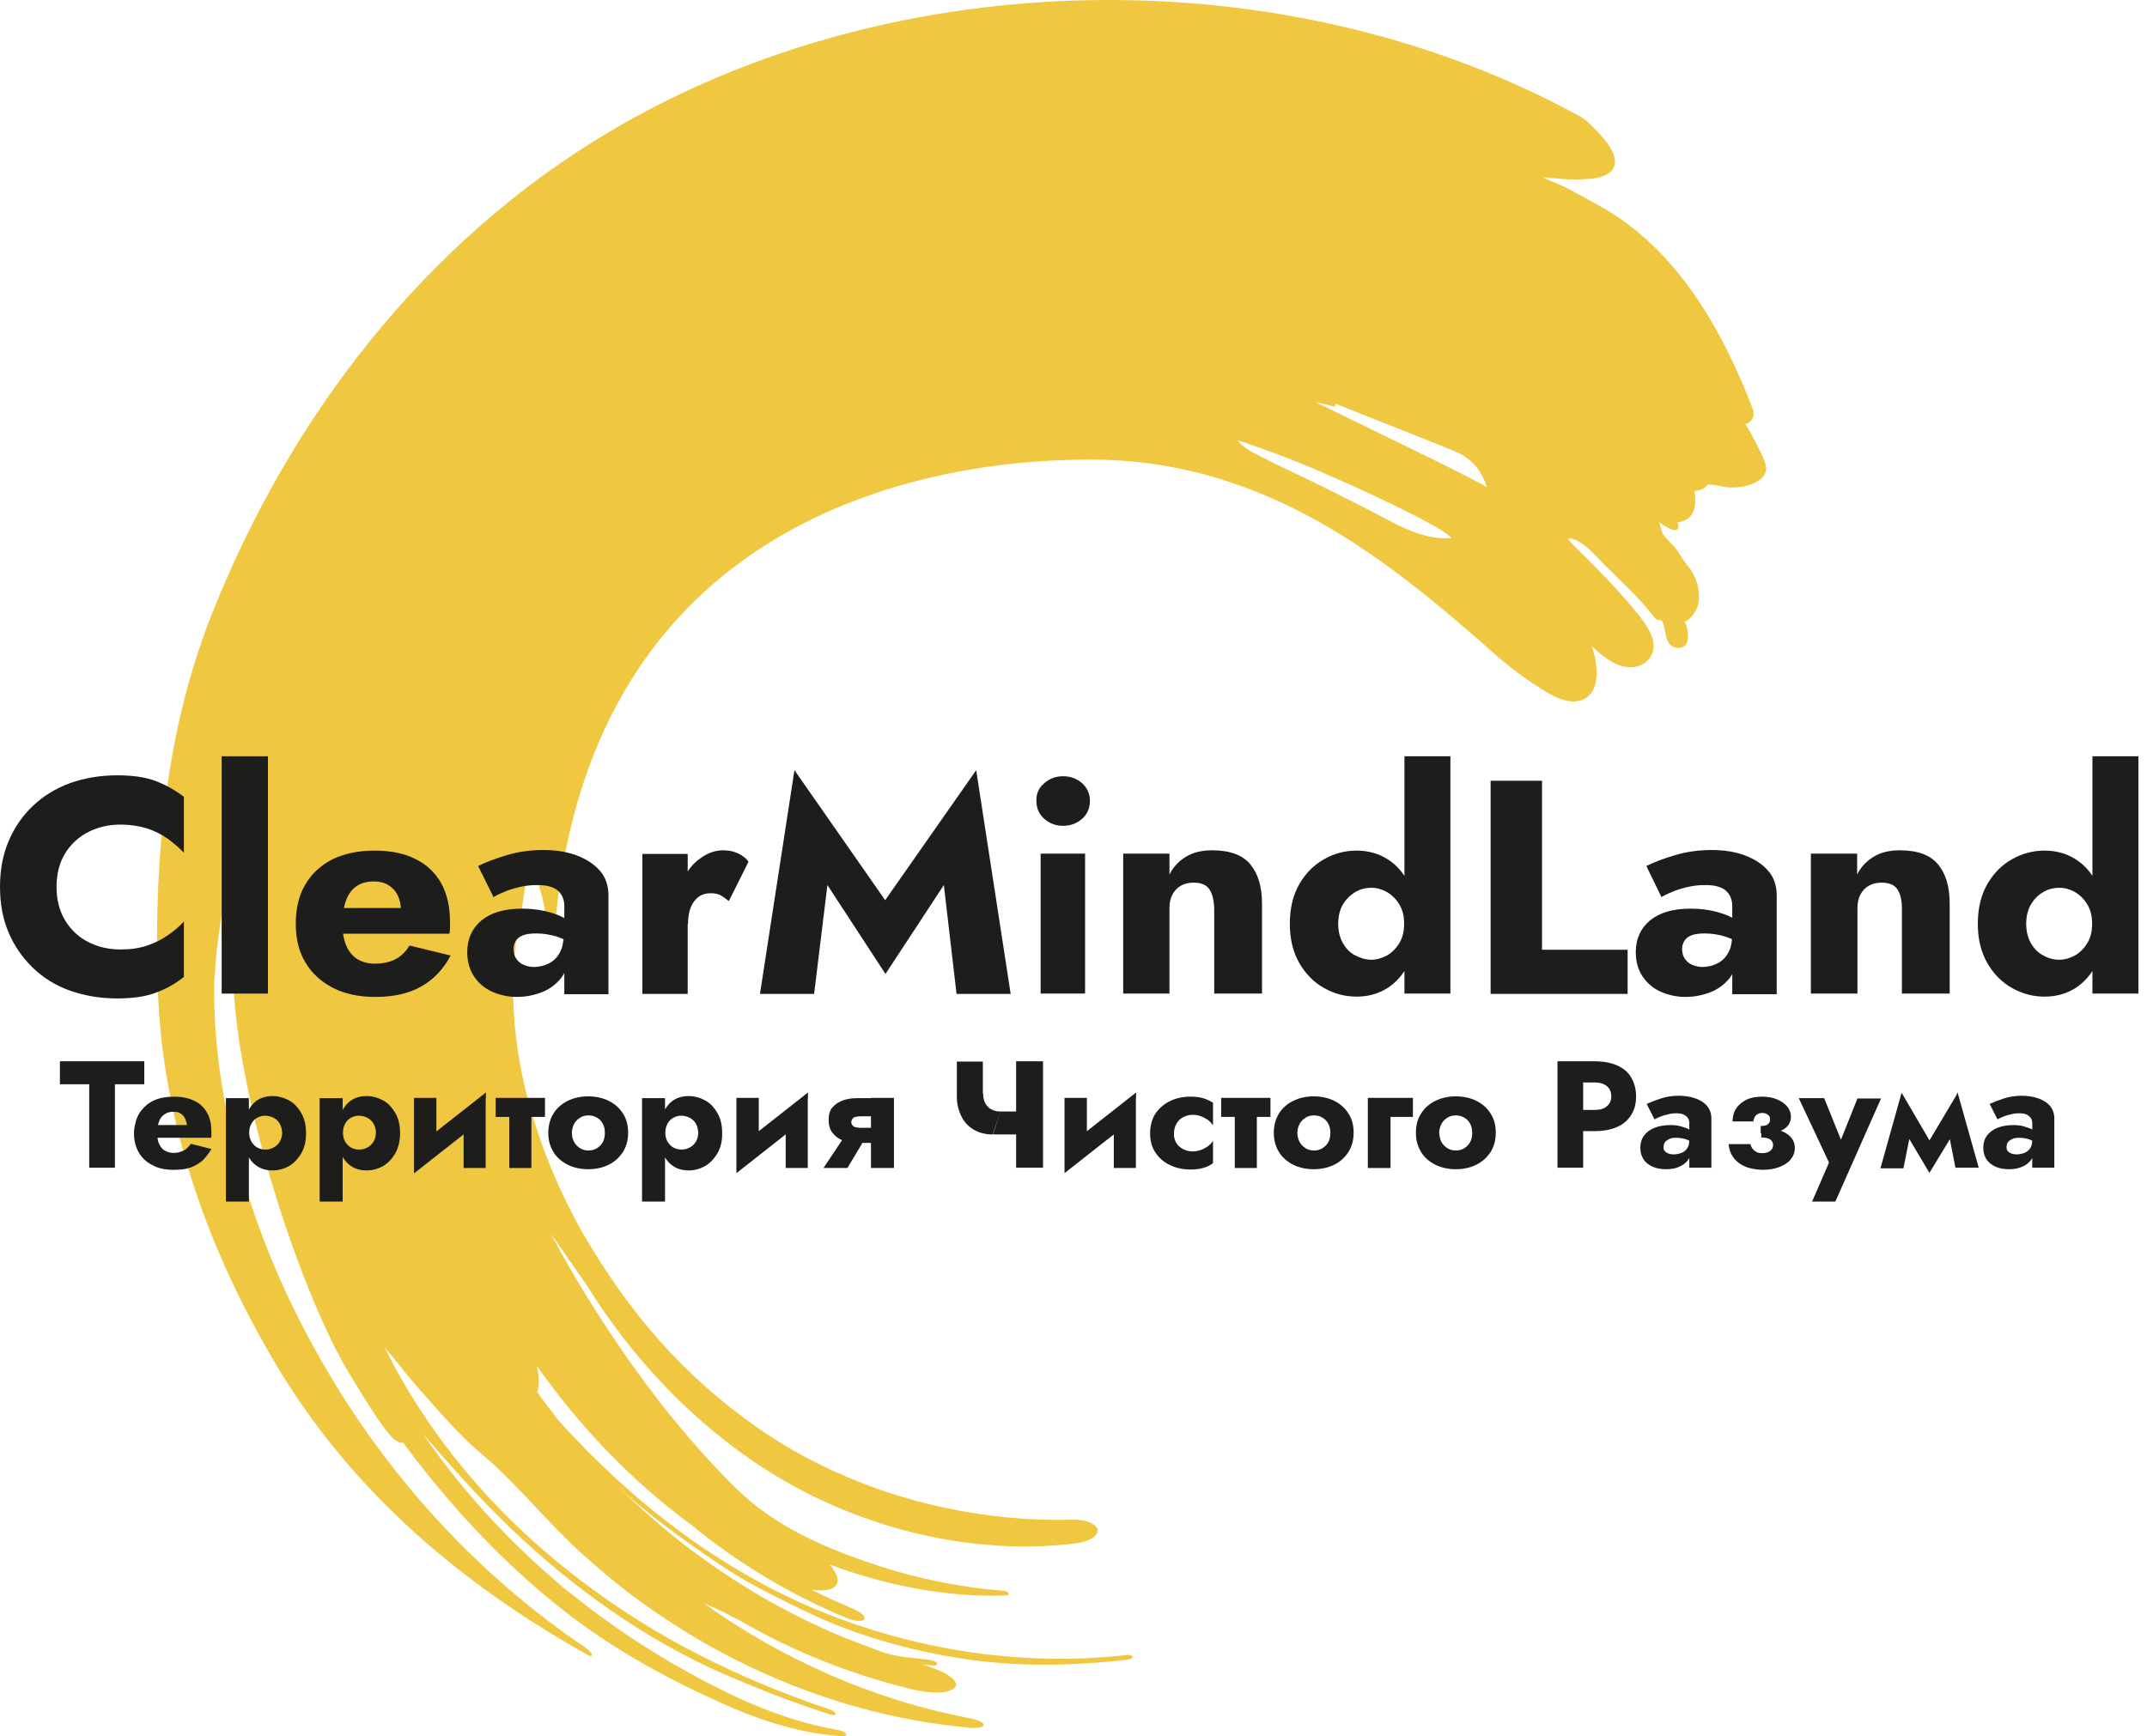<?xml version="1.0" encoding="UTF-8"?> <svg xmlns="http://www.w3.org/2000/svg" width="157" height="127" viewBox="0 0 157 127" fill="none"> <path d="M116.765 43.184C116.652 43.139 116.539 43.094 116.427 43.049C116.494 43.117 116.539 43.207 116.607 43.274C116.697 43.297 116.765 43.297 116.855 43.319C116.832 43.252 116.81 43.207 116.765 43.184V43.184Z" fill="#F0C741"></path> <path d="M127.911 31.475C127.776 31.25 127.686 31.092 127.641 31.024C128.114 30.889 128.361 30.394 128.181 29.944C125.974 24.157 122.642 18.257 117.125 15.149C116.247 14.654 115.346 14.159 114.445 13.686L113.567 13.303C113.297 13.19 113.049 13.078 112.779 12.965C113.162 13.01 113.522 13.033 113.86 13.055C114.22 13.1 114.58 13.123 114.918 13.123C115.571 13.145 116.157 13.1 116.63 13.033C117.575 12.875 118.116 12.47 118.093 11.772C118.071 11.209 117.643 10.488 116.9 9.723C116.517 9.34 116.134 8.844 115.526 8.507C94.179 -3.203 65.536 -2.82 44.572 9.632C31.106 17.626 21.199 30.462 15.457 45.008C12.124 53.43 11.291 62.617 11.516 71.669C11.741 81.555 14.939 90.81 19.892 99.321C22.977 104.613 26.58 108.711 30.408 112.179C34.282 115.647 38.402 118.484 42.973 121.051C43.244 121.209 43.334 121.119 43.266 120.961C43.131 120.758 42.793 120.488 42.568 120.353C35.813 115.737 29.981 109.725 25.409 102.677C23.135 99.141 21.154 95.403 19.555 91.373C17.956 87.342 16.718 82.973 16.064 78.29C15.772 76.15 15.637 73.989 15.659 71.827C15.682 71.579 15.704 71.332 15.727 71.039C15.839 69.035 16.177 67.188 16.447 65.297C16.38 65.95 16.335 66.625 16.267 67.278C16.11 68.584 16.29 69.733 16.65 69.846C16.785 69.846 16.943 69.665 17.055 69.373C16.56 78.785 22.212 95.403 25.837 100.943C25.837 100.943 28.134 104.861 28.9 105.334C29.147 105.491 29.328 105.559 29.485 105.536C32.908 110.152 36.871 114.431 41.397 117.944C45.113 120.826 49.256 123.055 53.557 124.924C56.079 126.005 58.781 126.816 61.551 126.996C61.731 127.018 62.024 126.951 61.798 126.748C61.573 126.545 61.1 126.523 60.808 126.455C57.272 125.78 53.94 124.294 50.787 122.582C47.612 120.848 44.572 118.844 41.757 116.57C41.42 116.3 41.037 116.03 40.722 115.714C38.245 113.598 35.948 111.278 33.876 108.779C32.75 107.428 31.692 106.009 30.724 104.568C31.151 105.199 31.737 105.784 32.232 106.369C32.75 106.977 33.291 107.585 33.831 108.171C34.912 109.364 36.038 110.513 37.186 111.639C39.506 113.868 41.96 115.917 44.595 117.741C47.207 119.565 49.999 121.164 52.926 122.447C55.426 123.528 57.948 124.519 60.537 125.352C60.875 125.487 61.123 125.465 61.123 125.375C61.1 125.262 60.875 125.082 60.537 124.992C53.94 122.763 47.905 119.745 42.523 115.647C37.141 111.571 32.345 106.414 28.81 99.884C28.54 99.366 28.269 98.849 28.021 98.331C28.179 98.691 28.562 99.051 28.81 99.366C29.08 99.727 29.373 100.064 29.665 100.425C30.228 101.123 30.814 101.798 31.422 102.474C32.593 103.78 33.786 105.153 35.115 106.257C37.749 108.464 39.889 111.211 42.433 113.53C43.649 114.634 44.91 115.714 46.239 116.705C48.197 118.169 50.247 119.497 52.386 120.668C58.128 123.798 64.41 125.78 70.783 126.365C71.391 126.455 71.931 126.343 71.931 126.163C71.931 125.983 71.436 125.757 70.828 125.667C63.825 124.316 57.182 121.366 51.463 117.268C51.913 117.471 52.386 117.673 52.836 117.876C53.264 118.124 53.715 118.327 54.142 118.552C58.038 120.826 62.271 122.492 66.64 123.551C67.45 123.753 68.239 123.821 68.824 123.798C69.409 123.731 69.815 123.573 69.905 123.303C70.017 122.785 68.914 122.177 67.428 121.749C67.676 121.772 67.923 121.794 68.194 121.817C68.441 121.862 68.531 121.772 68.531 121.659C68.464 121.547 68.216 121.456 67.968 121.411C66.797 121.254 65.581 121.231 64.478 120.826C63.465 120.443 62.474 120.083 61.483 119.678C59.479 118.844 57.542 117.854 55.651 116.773C53.782 115.669 51.958 114.453 50.247 113.147C48.513 111.819 46.869 110.378 45.315 108.847C45.09 108.621 44.865 108.396 44.64 108.171C46.126 109.702 47.95 111.121 49.684 112.382C51.463 113.643 53.219 114.926 55.133 115.962C56.732 116.818 58.353 117.628 59.997 118.372C63.33 119.835 66.91 120.803 70.513 121.344C74.228 121.907 77.989 121.862 81.727 121.479C81.884 121.456 82.042 121.456 82.2 121.434C82.245 121.434 82.29 121.411 82.357 121.411C82.627 121.389 82.853 121.276 82.83 121.186C82.808 121.074 82.56 121.029 82.245 121.074C74.634 121.907 66.752 120.691 59.614 117.696C52.476 114.701 46.126 109.77 40.834 103.893C40.316 103.194 39.776 102.541 39.281 101.821C39.461 101.348 39.438 100.695 39.258 99.907C42.41 104.388 46.216 108.351 50.539 111.526C53.985 114.363 57.835 116.66 61.956 118.372C62.564 118.597 63.127 118.642 63.217 118.417C63.307 118.214 62.879 117.876 62.271 117.628C61.28 117.201 60.312 116.773 59.344 116.277C60.267 116.412 60.943 116.3 61.168 115.917C61.393 115.557 61.168 115.016 60.65 114.431C64.861 116.007 69.274 116.84 73.44 116.705C73.688 116.705 73.823 116.638 73.755 116.525C73.688 116.412 73.44 116.345 73.215 116.345C70.265 116.097 67.293 115.512 64.41 114.589C61.235 113.553 58.06 112.292 55.381 110.22C54.007 109.162 52.836 107.878 51.665 106.617C50.427 105.266 49.233 103.825 48.108 102.384C47.455 101.528 46.824 100.672 46.193 99.794C43.987 96.664 42.005 93.512 40.271 90.224L42.906 94.007C45.653 98.421 49.053 102.249 52.881 105.266C56.709 108.306 60.943 110.445 65.379 111.729C69.815 113.012 74.363 113.418 78.597 112.9C79.678 112.787 80.398 112.292 80.241 111.819C80.15 111.594 79.88 111.413 79.475 111.278C79.092 111.166 78.597 111.143 78.101 111.166C74.273 111.233 70.4 110.738 66.55 109.657C64.636 109.117 62.722 108.419 60.83 107.54C58.961 106.685 57.092 105.626 55.268 104.343C50.067 100.672 46.036 96.124 42.591 90.156C40.609 86.644 39.168 82.906 38.335 79.326C37.929 77.524 37.659 75.723 37.569 73.966C37.502 73.088 37.502 72.21 37.524 71.354C37.524 70.521 37.682 69.575 37.749 68.674C37.884 67.954 38.02 67.256 38.154 66.513C38.29 65.635 38.425 64.734 38.537 63.856C38.807 63.833 38.785 63.833 39.055 63.811C39.528 65.094 39.956 66.355 39.888 67.594C39.843 68.044 40.024 68.359 40.204 68.337C40.406 68.269 40.519 67.909 40.609 67.459C43.311 38.32 66.978 33.636 79.588 33.614C92.445 33.569 101.407 40.865 109.154 47.71C110.257 48.701 111.45 49.602 112.711 50.39C113.522 50.908 114.783 51.628 115.796 51.156C117.08 50.525 116.855 48.633 116.404 47.26C117.147 47.958 117.958 48.678 119.016 48.791C119.692 48.859 120.367 48.611 120.705 48.026C121.246 47.125 120.66 46.089 120.052 45.278C119.242 44.22 118.341 43.229 117.418 42.261C116.967 41.788 116.494 41.315 116.044 40.842C115.616 40.392 115.008 39.919 114.67 39.401C114.806 39.356 115.076 39.424 115.211 39.491C116.022 39.852 116.607 40.595 117.215 41.203C118.476 42.464 119.827 43.679 120.93 45.098C121.02 45.211 121.111 45.323 121.223 45.346C121.291 45.368 121.381 45.346 121.448 45.368C121.696 45.459 121.764 46.337 121.831 46.562C121.966 47.035 122.169 47.373 122.709 47.395C122.89 47.395 123.07 47.35 123.205 47.237C123.34 47.102 123.407 46.9 123.43 46.697C123.453 46.494 123.385 45.549 123.115 45.459C123.272 45.504 123.475 45.323 123.565 45.233C123.993 44.85 124.263 44.242 124.241 43.657C124.241 43.094 124.106 42.531 123.835 42.013C123.588 41.518 123.137 41.09 122.89 40.64C122.619 40.144 122.214 39.761 121.831 39.356C121.516 39.041 121.426 38.59 121.336 38.185C121.538 38.365 121.786 38.501 121.989 38.613C122.597 38.928 122.89 38.771 122.664 38.208C123.813 38.073 124.106 37.172 123.903 35.911C124.331 35.888 124.646 35.753 124.849 35.483C124.961 35.348 126.065 35.618 126.267 35.641C127.033 35.708 127.956 35.596 128.609 35.145C128.834 35.01 129.014 34.807 129.104 34.56C129.262 34.065 128.947 33.524 128.744 33.074C128.474 32.533 128.204 31.993 127.911 31.475V31.475ZM97.039 29.606C97.309 29.674 97.827 29.854 97.624 29.516C99.764 30.372 106.226 32.916 106.632 33.119C107.825 33.704 108.411 34.627 108.726 35.641C107.938 35.078 98.683 30.642 96.183 29.403C96.476 29.471 96.746 29.538 97.039 29.606ZM91.432 32.984C91.184 32.848 90.959 32.668 90.756 32.488C90.666 32.398 90.599 32.331 90.531 32.218C90.756 32.263 91.432 32.511 91.657 32.601C92.175 32.781 92.716 32.961 93.233 33.164C95.102 33.839 96.926 34.65 98.75 35.461C100.935 36.451 105.776 38.726 106.114 39.356C103.862 39.559 101.655 38.073 99.719 37.104C97.782 36.136 95.868 35.145 93.909 34.245C93.391 33.997 92.873 33.749 92.378 33.479C92.062 33.321 91.725 33.164 91.432 32.984V32.984Z" fill="#F0C741"></path> <path d="M4.777 67.348C5.197 68.034 5.772 68.565 6.479 68.918C7.187 69.272 7.961 69.449 8.802 69.449C9.553 69.449 10.195 69.361 10.77 69.162C11.345 68.963 11.831 68.719 12.274 68.41C12.716 68.1 13.114 67.768 13.446 67.415V71.462C12.826 71.948 12.141 72.346 11.389 72.612C10.637 72.899 9.708 73.032 8.558 73.032C7.32 73.032 6.17 72.833 5.108 72.457C4.047 72.081 3.14 71.506 2.388 70.776C1.636 70.046 1.039 69.184 0.619 68.189C0.199 67.193 0 66.088 0 64.871C0 63.655 0.199 62.549 0.619 61.554C1.039 60.559 1.614 59.697 2.388 58.967C3.14 58.237 4.047 57.684 5.108 57.286C6.17 56.91 7.32 56.711 8.558 56.711C9.708 56.711 10.637 56.844 11.389 57.131C12.141 57.419 12.804 57.795 13.446 58.281V62.373C13.114 62.019 12.716 61.687 12.274 61.355C11.831 61.046 11.323 60.78 10.77 60.603C10.195 60.426 9.553 60.316 8.802 60.316C7.961 60.316 7.187 60.493 6.479 60.847C5.772 61.2 5.197 61.731 4.777 62.395C4.357 63.08 4.135 63.898 4.135 64.871C4.135 65.845 4.357 66.663 4.777 67.348V67.348Z" fill="#1D1D1B"></path> <path d="M19.593 55.318V72.678H16.21V55.318H19.593Z" fill="#1D1D1B"></path> <path d="M24.348 72.258C23.485 71.815 22.8 71.196 22.336 70.4C21.849 69.604 21.628 68.653 21.628 67.569C21.628 66.464 21.849 65.513 22.314 64.717C22.778 63.92 23.441 63.301 24.304 62.859C25.166 62.439 26.206 62.218 27.378 62.218C28.55 62.218 29.567 62.417 30.385 62.837C31.203 63.235 31.823 63.832 32.265 64.606C32.685 65.38 32.906 66.309 32.906 67.415C32.906 67.569 32.906 67.746 32.906 67.901C32.906 68.056 32.884 68.189 32.862 68.299H23.508V66.419H29.832L29.036 67.437C29.103 67.326 29.169 67.193 29.235 67.039C29.28 66.884 29.324 66.751 29.324 66.641C29.324 66.198 29.235 65.8 29.081 65.491C28.926 65.159 28.683 64.916 28.395 64.739C28.108 64.562 27.754 64.473 27.356 64.473C26.847 64.473 26.427 64.584 26.095 64.805C25.763 65.026 25.498 65.358 25.321 65.822C25.144 66.265 25.056 66.84 25.034 67.525C25.034 68.144 25.122 68.675 25.299 69.118C25.476 69.56 25.741 69.891 26.095 70.135C26.449 70.356 26.891 70.489 27.4 70.489C27.997 70.489 28.506 70.378 28.926 70.157C29.346 69.936 29.678 69.604 29.943 69.162L32.951 69.891C32.42 70.909 31.69 71.661 30.783 72.169C29.877 72.678 28.771 72.921 27.444 72.921C26.228 72.921 25.211 72.7 24.348 72.258V72.258Z" fill="#1D1D1B"></path> <path d="M37.772 70.157C37.904 70.334 38.081 70.489 38.302 70.577C38.523 70.665 38.767 70.732 39.032 70.732C39.408 70.732 39.784 70.643 40.094 70.489C40.425 70.334 40.691 70.091 40.89 69.759C41.089 69.427 41.199 69.029 41.199 68.565L41.553 69.891C41.553 70.555 41.376 71.108 41.022 71.55C40.669 71.992 40.204 72.346 39.651 72.567C39.076 72.788 38.479 72.921 37.816 72.921C37.152 72.921 36.555 72.789 36.002 72.545C35.45 72.302 35.007 71.926 34.676 71.439C34.344 70.953 34.167 70.356 34.167 69.648C34.167 68.675 34.521 67.901 35.206 67.326C35.914 66.751 36.887 66.464 38.17 66.464C38.789 66.464 39.364 66.53 39.85 66.641C40.337 66.751 40.779 66.906 41.133 67.083C41.487 67.26 41.752 67.437 41.929 67.636V69.118C41.575 68.852 41.155 68.653 40.691 68.498C40.226 68.366 39.74 68.277 39.209 68.277C38.811 68.277 38.479 68.321 38.258 68.41C38.015 68.498 37.838 68.631 37.727 68.808C37.617 68.985 37.55 69.184 37.55 69.449C37.573 69.759 37.639 69.98 37.772 70.157V70.157ZM34.963 63.346C35.538 63.058 36.246 62.793 37.064 62.55C37.882 62.306 38.767 62.174 39.74 62.174C40.646 62.174 41.465 62.306 42.172 62.572C42.88 62.837 43.455 63.213 43.875 63.7C44.295 64.186 44.494 64.783 44.494 65.513V72.722H41.266V66.265C41.266 66.022 41.221 65.8 41.133 65.601C41.044 65.424 40.934 65.248 40.757 65.115C40.602 64.982 40.381 64.894 40.138 64.827C39.895 64.761 39.607 64.739 39.297 64.739C38.833 64.739 38.391 64.783 37.949 64.894C37.506 65.004 37.13 65.115 36.799 65.27C36.467 65.402 36.224 65.535 36.091 65.623L34.963 63.346V63.346Z" fill="#1D1D1B"></path> <path d="M50.288 72.7H46.971V62.461H50.288V72.7ZM52.698 65.491C52.499 65.38 52.256 65.336 51.947 65.336C51.615 65.336 51.327 65.424 51.084 65.601C50.841 65.778 50.642 66.044 50.509 66.375C50.376 66.707 50.31 67.127 50.31 67.614L49.514 66.442C49.514 65.623 49.669 64.894 50 64.252C50.31 63.611 50.73 63.102 51.261 62.749C51.792 62.373 52.322 62.196 52.898 62.196C53.273 62.196 53.627 62.262 53.959 62.417C54.291 62.572 54.556 62.771 54.733 63.036L53.295 65.911C53.074 65.734 52.898 65.601 52.698 65.491V65.491Z" fill="#1D1D1B"></path> <path d="M59.532 72.7H55.573L58.094 56.335L64.729 65.845L71.385 56.335L73.906 72.7H69.948L69.019 64.739L64.751 71.24L60.505 64.739L59.532 72.7Z" fill="#1D1D1B"></path> <path d="M76.362 57.286C76.738 56.955 77.202 56.778 77.733 56.778C78.286 56.778 78.75 56.955 79.126 57.286C79.502 57.618 79.701 58.06 79.701 58.591C79.701 59.122 79.502 59.564 79.126 59.896C78.75 60.227 78.286 60.404 77.733 60.404C77.202 60.404 76.738 60.227 76.362 59.896C75.986 59.564 75.787 59.122 75.787 58.591C75.765 58.06 75.964 57.618 76.362 57.286ZM79.347 62.439V72.678H76.096V62.439H79.347Z" fill="#1D1D1B"></path> <path d="M88.436 65.049C88.215 64.717 87.817 64.562 87.286 64.562C86.933 64.562 86.623 64.628 86.358 64.783C86.092 64.938 85.893 65.137 85.738 65.424C85.584 65.712 85.517 66.044 85.517 66.442V72.678H82.134V62.439H85.517V63.965C85.805 63.39 86.225 62.97 86.734 62.66C87.242 62.35 87.883 62.196 88.635 62.196C89.918 62.196 90.847 62.527 91.422 63.213C91.997 63.898 92.284 64.849 92.284 66.088V72.678H88.79V66.442C88.768 65.845 88.657 65.38 88.436 65.049Z" fill="#1D1D1B"></path> <path d="M95.026 64.65C95.49 63.854 96.088 63.257 96.839 62.837C97.591 62.417 98.365 62.218 99.206 62.218C100.068 62.218 100.82 62.439 101.483 62.859C102.147 63.279 102.678 63.898 103.054 64.695C103.43 65.491 103.629 66.442 103.629 67.547C103.629 68.653 103.43 69.604 103.054 70.4C102.678 71.196 102.147 71.815 101.483 72.258C100.82 72.678 100.068 72.899 99.206 72.899C98.365 72.899 97.591 72.7 96.839 72.28C96.088 71.86 95.49 71.263 95.026 70.466C94.562 69.67 94.318 68.697 94.318 67.57C94.318 66.419 94.562 65.447 95.026 64.65ZM98.188 68.963C98.409 69.361 98.697 69.67 99.073 69.869C99.449 70.068 99.847 70.201 100.289 70.201C100.665 70.201 101.041 70.091 101.417 69.891C101.771 69.692 102.081 69.383 102.324 68.985C102.567 68.587 102.678 68.122 102.678 67.57C102.678 67.017 102.567 66.552 102.324 66.154C102.081 65.756 101.793 65.469 101.417 65.248C101.063 65.049 100.687 64.938 100.289 64.938C99.847 64.938 99.427 65.049 99.073 65.27C98.719 65.491 98.409 65.8 98.188 66.176C97.967 66.574 97.857 67.039 97.857 67.57C97.857 68.1 97.967 68.565 98.188 68.963V68.963ZM106.061 55.318V72.678H102.7V55.318H106.061Z" fill="#1D1D1B"></path> <path d="M112.761 57.109V69.471H119.02V72.7H109.002V57.109H112.761Z" fill="#1D1D1B"></path> <path d="M123.222 70.157C123.355 70.334 123.532 70.489 123.753 70.577C123.974 70.665 124.217 70.732 124.482 70.732C124.858 70.732 125.234 70.643 125.544 70.489C125.876 70.334 126.141 70.091 126.34 69.759C126.539 69.427 126.65 69.029 126.65 68.565L127.003 69.891C127.003 70.555 126.827 71.108 126.473 71.55C126.119 71.992 125.654 72.346 125.102 72.567C124.527 72.788 123.93 72.921 123.266 72.921C122.603 72.921 122.006 72.789 121.453 72.545C120.9 72.302 120.458 71.926 120.126 71.439C119.794 70.953 119.617 70.356 119.617 69.648C119.617 68.675 119.971 67.901 120.657 67.326C121.364 66.751 122.337 66.464 123.62 66.464C124.239 66.464 124.814 66.53 125.301 66.641C125.787 66.751 126.229 66.906 126.583 67.083C126.937 67.26 127.202 67.437 127.379 67.636V69.118C127.026 68.852 126.605 68.653 126.141 68.498C125.677 68.366 125.19 68.277 124.659 68.277C124.261 68.277 123.93 68.321 123.708 68.41C123.465 68.498 123.288 68.631 123.178 68.808C123.067 68.985 123.001 69.184 123.001 69.449C123.023 69.759 123.089 69.98 123.222 70.157V70.157ZM120.391 63.346C120.966 63.058 121.674 62.793 122.492 62.55C123.31 62.306 124.195 62.174 125.168 62.174C126.075 62.174 126.893 62.306 127.601 62.572C128.308 62.837 128.883 63.213 129.303 63.7C129.724 64.186 129.923 64.783 129.923 65.513V72.722H126.672V66.265C126.672 66.022 126.628 65.8 126.539 65.601C126.451 65.424 126.34 65.248 126.163 65.115C126.008 64.982 125.787 64.894 125.544 64.827C125.301 64.761 125.013 64.739 124.704 64.739C124.239 64.739 123.797 64.783 123.355 64.894C122.912 65.004 122.536 65.115 122.205 65.27C121.873 65.402 121.63 65.535 121.497 65.623L120.391 63.346Z" fill="#1D1D1B"></path> <path d="M138.746 65.049C138.525 64.717 138.126 64.562 137.596 64.562C137.242 64.562 136.932 64.628 136.667 64.783C136.402 64.938 136.202 65.137 136.048 65.424C135.893 65.712 135.827 66.044 135.827 66.442V72.678H132.421V62.439H135.804V63.965C136.092 63.39 136.512 62.97 137.021 62.66C137.529 62.35 138.171 62.196 138.923 62.196C140.205 62.196 141.134 62.527 141.709 63.213C142.284 63.898 142.571 64.849 142.571 66.088V72.678H139.077V66.442C139.077 65.845 138.967 65.38 138.746 65.049V65.049Z" fill="#1D1D1B"></path> <path d="M145.336 64.65C145.8 63.854 146.397 63.257 147.149 62.837C147.901 62.417 148.675 62.218 149.515 62.218C150.378 62.218 151.13 62.439 151.793 62.859C152.456 63.279 152.987 63.898 153.363 64.695C153.739 65.491 153.938 66.442 153.938 67.547C153.938 68.653 153.739 69.604 153.363 70.4C152.987 71.196 152.456 71.815 151.793 72.258C151.13 72.678 150.378 72.899 149.515 72.899C148.675 72.899 147.901 72.7 147.149 72.28C146.397 71.86 145.8 71.263 145.336 70.466C144.871 69.67 144.628 68.697 144.628 67.57C144.628 66.419 144.871 65.447 145.336 64.65V64.65ZM148.498 68.963C148.719 69.361 149.007 69.67 149.383 69.869C149.758 70.091 150.157 70.201 150.599 70.201C150.975 70.201 151.351 70.091 151.727 69.891C152.08 69.692 152.39 69.383 152.633 68.985C152.877 68.587 152.987 68.122 152.987 67.57C152.987 67.017 152.877 66.552 152.633 66.154C152.39 65.756 152.103 65.469 151.727 65.248C151.373 65.049 150.997 64.938 150.599 64.938C150.157 64.938 149.736 65.049 149.383 65.27C149.007 65.491 148.719 65.8 148.498 66.176C148.277 66.574 148.166 67.039 148.166 67.57C148.166 68.1 148.277 68.565 148.498 68.963V68.963ZM156.371 55.318V72.678H153.009V55.318H156.371Z" fill="#1D1D1B"></path> <path d="M4.379 77.629H10.549V79.31H8.404V85.413H6.524V79.31H4.379V77.629Z" fill="#1D1D1B"></path> <path d="M10.77 82.295H13.667C13.645 82.096 13.578 81.919 13.512 81.764C13.424 81.632 13.335 81.521 13.18 81.433C13.048 81.344 12.871 81.322 12.672 81.322C12.451 81.322 12.252 81.366 12.075 81.477C11.898 81.587 11.765 81.72 11.677 81.919C11.588 82.118 11.522 82.339 11.522 82.605L11.5 82.87C11.5 83.224 11.544 83.511 11.655 83.71C11.765 83.931 11.898 84.086 12.075 84.175C12.252 84.263 12.451 84.329 12.672 84.329C12.871 84.329 13.07 84.307 13.225 84.241C13.379 84.197 13.534 84.108 13.645 84.02C13.755 83.909 13.866 83.799 13.954 83.666L15.458 84.042C15.281 84.352 15.082 84.617 14.839 84.86C14.596 85.081 14.308 85.258 13.954 85.391C13.601 85.524 13.18 85.568 12.694 85.568C12.075 85.568 11.544 85.457 11.124 85.214C10.681 84.993 10.35 84.661 10.129 84.263C9.907 83.865 9.797 83.401 9.797 82.892C9.797 82.804 9.797 82.693 9.819 82.605C9.819 82.516 9.841 82.428 9.863 82.339C9.93 81.919 10.084 81.543 10.328 81.234C10.571 80.924 10.88 80.659 11.279 80.482C11.677 80.305 12.163 80.216 12.716 80.216C13.313 80.216 13.822 80.327 14.22 80.526C14.64 80.725 14.95 81.034 15.149 81.41C15.37 81.786 15.458 82.251 15.458 82.804C15.458 82.848 15.458 82.914 15.458 82.981C15.458 83.069 15.458 83.135 15.436 83.224H10.77V82.295V82.295Z" fill="#1D1D1B"></path> <path d="M16.52 87.89V80.327H18.2V87.89H16.52ZM22.026 84.374C21.783 84.772 21.495 85.081 21.119 85.303C20.744 85.502 20.367 85.612 19.925 85.612C19.483 85.612 19.085 85.502 18.775 85.28C18.444 85.059 18.2 84.728 18.045 84.329C17.869 83.909 17.78 83.445 17.78 82.892C17.78 82.339 17.869 81.853 18.045 81.455C18.222 81.056 18.466 80.725 18.775 80.504C19.107 80.282 19.483 80.172 19.925 80.172C20.345 80.172 20.744 80.282 21.119 80.481C21.495 80.681 21.783 80.99 22.026 81.41C22.269 81.808 22.38 82.317 22.38 82.914C22.38 83.467 22.269 83.954 22.026 84.374ZM20.456 82.184C20.345 82.007 20.191 81.853 20.014 81.764C19.837 81.676 19.616 81.609 19.395 81.609C19.195 81.609 19.019 81.654 18.841 81.742C18.665 81.831 18.51 81.963 18.399 82.162C18.289 82.339 18.222 82.582 18.222 82.848C18.222 83.113 18.289 83.356 18.399 83.533C18.51 83.71 18.665 83.865 18.841 83.954C19.019 84.042 19.218 84.086 19.395 84.086C19.616 84.086 19.815 84.042 20.014 83.931C20.191 83.843 20.345 83.688 20.456 83.511C20.567 83.334 20.633 83.091 20.633 82.826C20.611 82.605 20.567 82.383 20.456 82.184Z" fill="#1D1D1B"></path> <path d="M23.375 87.89V80.327H25.056V87.89H23.375ZM28.904 84.374C28.66 84.772 28.373 85.081 27.997 85.303C27.621 85.502 27.245 85.612 26.803 85.612C26.36 85.612 25.962 85.502 25.653 85.28C25.321 85.059 25.078 84.728 24.923 84.329C24.746 83.909 24.658 83.445 24.658 82.892C24.658 82.339 24.746 81.853 24.923 81.455C25.1 81.056 25.343 80.725 25.653 80.504C25.985 80.282 26.36 80.172 26.803 80.172C27.223 80.172 27.621 80.282 27.997 80.481C28.373 80.681 28.66 80.99 28.904 81.41C29.147 81.808 29.257 82.317 29.257 82.914C29.257 83.467 29.125 83.954 28.904 84.374ZM27.311 82.184C27.201 82.007 27.046 81.853 26.869 81.764C26.692 81.676 26.471 81.609 26.25 81.609C26.051 81.609 25.874 81.654 25.697 81.742C25.52 81.831 25.365 81.963 25.255 82.162C25.144 82.361 25.078 82.582 25.078 82.848C25.078 83.113 25.144 83.356 25.255 83.533C25.365 83.71 25.52 83.865 25.697 83.954C25.874 84.042 26.073 84.086 26.25 84.086C26.471 84.086 26.67 84.042 26.869 83.931C27.046 83.843 27.201 83.688 27.311 83.511C27.422 83.334 27.488 83.091 27.488 82.826C27.488 82.605 27.422 82.383 27.311 82.184Z" fill="#1D1D1B"></path> <path d="M30.297 85.811L30.363 83.976L35.538 79.907L35.471 81.742L30.297 85.811ZM31.911 84.241L30.274 85.811V80.305H31.911V84.241V84.241ZM35.516 85.435H33.901V81.499L35.516 79.929V85.435V85.435Z" fill="#1D1D1B"></path> <path d="M39.851 80.305V81.698H36.246V80.305H39.851ZM38.856 80.526V85.435H37.241V80.526H38.856Z" fill="#1D1D1B"></path> <path d="M40.47 81.455C40.713 81.057 41.067 80.747 41.509 80.526C41.951 80.305 42.46 80.194 43.013 80.194C43.566 80.194 44.074 80.305 44.517 80.526C44.959 80.747 45.313 81.057 45.556 81.455C45.821 81.853 45.932 82.317 45.932 82.87C45.932 83.401 45.799 83.865 45.556 84.263C45.291 84.661 44.959 84.971 44.517 85.192C44.074 85.413 43.566 85.524 43.013 85.524C42.46 85.524 41.951 85.413 41.509 85.192C41.067 84.971 40.713 84.661 40.47 84.263C40.227 83.865 40.094 83.401 40.094 82.87C40.094 82.317 40.227 81.853 40.47 81.455ZM41.996 83.555C42.106 83.754 42.261 83.887 42.438 83.998C42.615 84.108 42.814 84.153 43.035 84.153C43.256 84.153 43.455 84.108 43.632 83.998C43.809 83.887 43.964 83.754 44.074 83.555C44.185 83.356 44.229 83.135 44.229 82.87C44.229 82.605 44.185 82.383 44.074 82.184C43.964 81.985 43.831 81.853 43.632 81.742C43.455 81.632 43.256 81.587 43.035 81.587C42.814 81.587 42.615 81.632 42.438 81.742C42.261 81.853 42.106 81.985 41.996 82.184C41.885 82.383 41.819 82.605 41.819 82.87C41.819 83.135 41.885 83.356 41.996 83.555Z" fill="#1D1D1B"></path> <path d="M46.949 87.89V80.327H48.63V87.89H46.949ZM52.456 84.374C52.212 84.772 51.925 85.081 51.549 85.303C51.173 85.502 50.797 85.612 50.355 85.612C49.913 85.612 49.514 85.502 49.205 85.28C48.873 85.059 48.63 84.728 48.475 84.329C48.298 83.909 48.21 83.445 48.21 82.892C48.21 82.339 48.298 81.853 48.475 81.455C48.652 81.056 48.895 80.725 49.205 80.504C49.537 80.282 49.913 80.172 50.355 80.172C50.775 80.172 51.173 80.282 51.549 80.481C51.925 80.681 52.212 80.99 52.456 81.41C52.699 81.808 52.81 82.317 52.81 82.914C52.81 83.467 52.699 83.954 52.456 84.374ZM50.886 82.184C50.775 82.007 50.62 81.853 50.443 81.764C50.266 81.676 50.045 81.609 49.824 81.609C49.625 81.609 49.448 81.654 49.271 81.742C49.094 81.831 48.94 81.963 48.829 82.162C48.718 82.361 48.652 82.582 48.652 82.848C48.652 83.113 48.718 83.356 48.829 83.533C48.94 83.71 49.094 83.865 49.271 83.954C49.448 84.042 49.647 84.086 49.824 84.086C50.045 84.086 50.244 84.042 50.443 83.931C50.62 83.843 50.775 83.688 50.886 83.511C50.996 83.334 51.062 83.091 51.062 82.826C51.04 82.605 50.996 82.383 50.886 82.184Z" fill="#1D1D1B"></path> <path d="M53.85 85.811L53.916 83.976L59.091 79.907L59.024 81.742L53.85 85.811ZM55.486 84.241L53.85 85.811V80.305H55.486V84.241V84.241ZM59.069 85.435H57.454V81.499L59.069 79.929V85.435V85.435Z" fill="#1D1D1B"></path> <path d="M60.218 85.435L61.766 83.113H63.358L61.965 85.435H60.218ZM64.265 83.6H62.672C62.319 83.6 61.987 83.533 61.655 83.423C61.324 83.312 61.08 83.113 60.881 82.87C60.682 82.627 60.594 82.295 60.594 81.919C60.594 81.521 60.682 81.211 60.881 80.99C61.08 80.769 61.346 80.592 61.655 80.481C61.987 80.371 62.319 80.327 62.672 80.327H64.265V81.654H62.916C62.783 81.654 62.65 81.676 62.562 81.698C62.451 81.72 62.385 81.764 62.341 81.831C62.297 81.897 62.252 81.963 62.252 82.074C62.252 82.162 62.274 82.251 62.341 82.317C62.385 82.383 62.474 82.428 62.562 82.45C62.672 82.472 62.783 82.494 62.916 82.494H64.265V83.6ZM63.69 85.435V80.305H65.37V85.435H63.69Z" fill="#1D1D1B"></path> <path d="M71.894 79.973C71.894 80.26 71.938 80.504 72.049 80.703C72.159 80.902 72.314 81.057 72.491 81.145C72.69 81.256 72.911 81.3 73.154 81.3L72.601 82.981C72.026 82.981 71.562 82.848 71.164 82.605C70.766 82.361 70.478 82.03 70.279 81.609C70.08 81.189 69.97 80.725 69.97 80.238V77.651H71.871V79.973H71.894V79.973ZM73.154 81.3H75.034V82.981H72.623L73.154 81.3ZM76.272 77.629V85.413H74.304V77.629H76.272Z" fill="#1D1D1B"></path> <path d="M77.843 85.811L77.909 83.976L83.084 79.907L83.018 81.742L77.843 85.811ZM79.479 84.241L77.843 85.811V80.305H79.479V84.241V84.241ZM83.062 85.435H81.447V81.499L83.062 79.929V85.435V85.435Z" fill="#1D1D1B"></path> <path d="M86.003 83.578C86.114 83.777 86.291 83.931 86.49 84.042C86.711 84.153 86.932 84.219 87.175 84.219C87.374 84.219 87.573 84.197 87.772 84.13C87.972 84.064 88.126 83.976 88.303 83.865C88.458 83.754 88.591 83.622 88.701 83.445V85.081C88.524 85.214 88.303 85.347 88.038 85.413C87.772 85.502 87.441 85.546 87.065 85.546C86.49 85.546 86.003 85.435 85.539 85.214C85.075 84.993 84.743 84.683 84.478 84.285C84.212 83.887 84.102 83.423 84.102 82.892C84.102 82.339 84.234 81.875 84.478 81.477C84.743 81.079 85.097 80.769 85.539 80.548C85.981 80.327 86.49 80.216 87.065 80.216C87.441 80.216 87.772 80.26 88.038 80.349C88.303 80.437 88.524 80.548 88.701 80.659V82.317C88.591 82.162 88.458 82.007 88.303 81.897C88.126 81.786 87.949 81.698 87.772 81.632C87.573 81.565 87.397 81.543 87.198 81.543C86.954 81.543 86.733 81.609 86.512 81.72C86.291 81.831 86.136 82.007 86.025 82.207C85.915 82.406 85.849 82.627 85.849 82.892C85.826 83.135 85.893 83.379 86.003 83.578V83.578Z" fill="#1D1D1B"></path> <path d="M92.903 80.305V81.698H89.298V80.305H92.903ZM91.907 80.526V85.435H90.293V80.526H91.907Z" fill="#1D1D1B"></path> <path d="M93.522 81.455C93.766 81.057 94.12 80.747 94.562 80.526C95.004 80.305 95.513 80.194 96.066 80.194C96.618 80.194 97.127 80.305 97.569 80.526C98.012 80.747 98.365 81.057 98.609 81.455C98.874 81.853 98.985 82.317 98.985 82.87C98.985 83.401 98.852 83.865 98.609 84.263C98.343 84.661 98.012 84.971 97.569 85.192C97.127 85.413 96.618 85.524 96.066 85.524C95.513 85.524 95.004 85.413 94.562 85.192C94.12 84.971 93.766 84.661 93.522 84.263C93.279 83.865 93.147 83.401 93.147 82.87C93.147 82.317 93.279 81.853 93.522 81.455ZM95.048 83.555C95.159 83.754 95.314 83.887 95.491 83.998C95.668 84.108 95.867 84.153 96.088 84.153C96.309 84.153 96.508 84.108 96.685 83.998C96.862 83.887 97.016 83.754 97.127 83.555C97.238 83.356 97.282 83.135 97.282 82.87C97.282 82.605 97.238 82.383 97.127 82.184C97.016 81.985 96.884 81.853 96.685 81.742C96.508 81.632 96.309 81.587 96.088 81.587C95.867 81.587 95.668 81.632 95.491 81.742C95.314 81.853 95.159 81.985 95.048 82.184C94.938 82.383 94.871 82.605 94.871 82.87C94.871 83.135 94.938 83.356 95.048 83.555Z" fill="#1D1D1B"></path> <path d="M103.319 80.305V81.698H101.683V85.435H100.024V80.305H103.319Z" fill="#1D1D1B"></path> <path d="M103.916 81.455C104.159 81.057 104.513 80.747 104.955 80.526C105.398 80.305 105.906 80.194 106.459 80.194C107.012 80.194 107.521 80.305 107.963 80.526C108.405 80.747 108.759 81.057 109.002 81.455C109.268 81.853 109.378 82.317 109.378 82.87C109.378 83.401 109.246 83.865 109.002 84.263C108.737 84.661 108.405 84.971 107.963 85.192C107.521 85.413 107.012 85.524 106.459 85.524C105.906 85.524 105.398 85.413 104.955 85.192C104.513 84.971 104.159 84.661 103.916 84.263C103.673 83.865 103.54 83.401 103.54 82.87C103.54 82.317 103.651 81.853 103.916 81.455ZM105.42 83.555C105.53 83.754 105.685 83.887 105.862 83.998C106.039 84.108 106.238 84.153 106.459 84.153C106.68 84.153 106.879 84.108 107.056 83.998C107.233 83.887 107.388 83.754 107.499 83.555C107.609 83.356 107.653 83.135 107.653 82.87C107.653 82.605 107.609 82.383 107.499 82.184C107.388 81.985 107.255 81.853 107.056 81.742C106.879 81.632 106.68 81.587 106.459 81.587C106.238 81.587 106.039 81.632 105.862 81.742C105.685 81.853 105.53 81.985 105.42 82.184C105.309 82.383 105.243 82.605 105.243 82.87C105.265 83.135 105.309 83.356 105.42 83.555Z" fill="#1D1D1B"></path> <path d="M115.769 77.629V85.413H113.89V77.629H115.769ZM115.084 77.629H116.61C117.273 77.629 117.826 77.74 118.268 77.939C118.711 78.137 119.064 78.425 119.286 78.823C119.507 79.199 119.639 79.663 119.639 80.194C119.639 80.725 119.529 81.167 119.286 81.543C119.064 81.919 118.711 82.229 118.268 82.428C117.826 82.627 117.273 82.737 116.61 82.737H115.084V81.189H116.61C116.986 81.189 117.295 81.101 117.494 80.924C117.715 80.747 117.826 80.504 117.826 80.194C117.826 79.862 117.715 79.619 117.494 79.442C117.273 79.265 116.986 79.177 116.61 79.177H115.084V77.629V77.629Z" fill="#1D1D1B"></path> <path d="M121.74 84.197C121.806 84.285 121.894 84.329 122.005 84.374C122.115 84.418 122.248 84.44 122.381 84.44C122.58 84.44 122.779 84.396 122.956 84.329C123.133 84.263 123.265 84.153 123.376 83.998C123.487 83.843 123.531 83.622 123.531 83.356L123.708 83.976C123.708 84.307 123.619 84.573 123.464 84.816C123.288 85.059 123.066 85.236 122.779 85.347C122.491 85.48 122.182 85.524 121.806 85.524C121.452 85.524 121.12 85.457 120.855 85.347C120.567 85.214 120.346 85.037 120.192 84.816C120.037 84.573 119.948 84.307 119.948 83.954C119.948 83.622 120.037 83.312 120.214 83.069C120.391 82.826 120.656 82.627 120.988 82.494C121.319 82.361 121.717 82.295 122.16 82.295C122.425 82.295 122.668 82.317 122.889 82.383C123.133 82.45 123.332 82.516 123.509 82.605C123.686 82.693 123.818 82.781 123.885 82.848V83.644C123.686 83.511 123.487 83.401 123.288 83.334C123.089 83.268 122.845 83.224 122.558 83.224C122.359 83.224 122.204 83.246 122.071 83.312C121.939 83.379 121.828 83.445 121.762 83.533C121.695 83.622 121.651 83.754 121.651 83.887C121.629 84.02 121.673 84.13 121.74 84.197V84.197ZM120.413 80.747C120.7 80.614 121.054 80.481 121.452 80.349C121.85 80.216 122.292 80.15 122.757 80.15C123.221 80.15 123.619 80.216 123.995 80.349C124.349 80.481 124.637 80.658 124.836 80.902C125.035 81.145 125.145 81.455 125.145 81.808V85.413H123.531V82.14C123.531 81.919 123.442 81.742 123.288 81.632C123.133 81.499 122.912 81.432 122.624 81.432C122.381 81.432 122.138 81.455 121.939 81.521C121.717 81.565 121.518 81.632 121.364 81.698C121.209 81.764 121.076 81.831 120.988 81.875L120.413 80.747V80.747Z" fill="#1D1D1B"></path> <path d="M127.114 85.037C126.694 84.706 126.45 84.241 126.406 83.688H127.998C128.065 83.909 128.153 84.064 128.308 84.175C128.441 84.285 128.618 84.352 128.839 84.352C128.994 84.352 129.148 84.329 129.259 84.285C129.37 84.241 129.48 84.175 129.546 84.086C129.613 83.998 129.657 83.887 129.657 83.777C129.657 83.666 129.635 83.555 129.569 83.467C129.502 83.379 129.414 83.312 129.281 83.268C129.148 83.224 128.994 83.202 128.795 83.202V82.56C129.569 82.516 130.166 82.627 130.608 82.892C131.028 83.157 131.249 83.511 131.249 83.976C131.249 84.285 131.139 84.573 130.94 84.816C130.741 85.059 130.453 85.236 130.099 85.369C129.746 85.502 129.347 85.568 128.883 85.568C128.109 85.546 127.534 85.369 127.114 85.037V85.037ZM128.772 82.361C129.016 82.361 129.193 82.317 129.281 82.229C129.392 82.14 129.436 82.03 129.436 81.875C129.436 81.72 129.392 81.609 129.281 81.543C129.171 81.455 129.038 81.41 128.861 81.41C128.728 81.41 128.618 81.433 128.529 81.499C128.419 81.543 128.352 81.632 128.308 81.72C128.264 81.808 128.22 81.919 128.22 82.03H126.694C126.694 81.676 126.782 81.344 126.959 81.079C127.136 80.813 127.401 80.592 127.711 80.437C128.043 80.283 128.419 80.216 128.861 80.216C129.259 80.216 129.635 80.283 129.945 80.415C130.254 80.548 130.52 80.725 130.696 80.946C130.873 81.167 130.962 81.41 130.962 81.698C130.962 82.074 130.785 82.383 130.431 82.605C130.077 82.826 129.502 82.936 128.75 82.892V82.361H128.772V82.361Z" fill="#1D1D1B"></path> <path d="M134.212 87.89H132.509L133.748 85.037L131.536 80.327H133.394L135.052 84.44H134.19L135.826 80.349H137.551L134.212 87.89Z" fill="#1D1D1B"></path> <path d="M139.056 79.929L139.896 81.941L139.189 85.457H137.508L139.056 79.929ZM138.945 82.184L139.056 79.929L141.422 83.976L141.09 85.789L138.945 82.184V82.184ZM143.169 79.929L143.28 82.184L141.09 85.789L140.759 83.976L143.169 79.929ZM142.307 81.919L143.147 79.907L144.695 85.413H142.992L142.307 81.919V81.919Z" fill="#1D1D1B"></path> <path d="M146.818 84.197C146.884 84.285 146.972 84.329 147.083 84.374C147.194 84.418 147.326 84.44 147.459 84.44C147.658 84.44 147.857 84.396 148.034 84.329C148.211 84.263 148.343 84.153 148.454 83.998C148.565 83.843 148.609 83.622 148.609 83.356L148.786 83.976C148.786 84.307 148.697 84.573 148.542 84.816C148.366 85.059 148.144 85.236 147.857 85.347C147.569 85.48 147.26 85.524 146.884 85.524C146.53 85.524 146.198 85.457 145.933 85.347C145.646 85.214 145.424 85.037 145.27 84.816C145.115 84.573 145.026 84.307 145.026 83.954C145.026 83.622 145.115 83.312 145.292 83.069C145.469 82.826 145.734 82.627 146.066 82.494C146.397 82.361 146.795 82.295 147.238 82.295C147.503 82.295 147.746 82.317 147.968 82.383C148.211 82.45 148.41 82.516 148.587 82.605C148.764 82.693 148.896 82.781 148.963 82.848V83.644C148.764 83.511 148.565 83.401 148.366 83.334C148.167 83.268 147.923 83.224 147.636 83.224C147.437 83.224 147.282 83.246 147.149 83.312C147.017 83.379 146.906 83.445 146.84 83.533C146.773 83.622 146.729 83.754 146.729 83.887C146.729 84.02 146.751 84.13 146.818 84.197V84.197ZM145.491 80.747C145.778 80.614 146.132 80.481 146.53 80.349C146.928 80.216 147.37 80.15 147.835 80.15C148.299 80.15 148.697 80.216 149.073 80.349C149.427 80.481 149.715 80.658 149.914 80.902C150.113 81.145 150.223 81.455 150.223 81.808V85.413H148.609V82.14C148.609 81.919 148.52 81.742 148.366 81.632C148.211 81.499 147.99 81.432 147.702 81.432C147.459 81.432 147.216 81.455 147.017 81.521C146.795 81.565 146.596 81.632 146.442 81.698C146.287 81.764 146.154 81.831 146.066 81.875L145.491 80.747V80.747Z" fill="#1D1D1B"></path> </svg> 